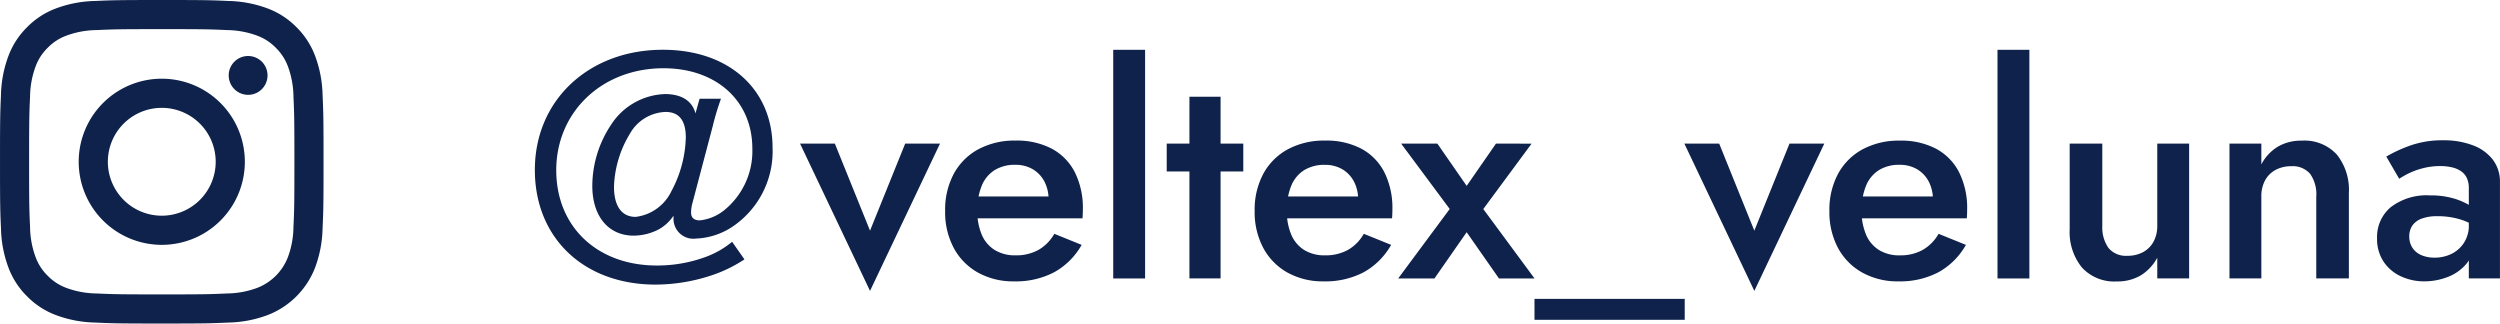 <svg xmlns="http://www.w3.org/2000/svg" width="221.761" height="28.699"><defs><clipPath id="a"><path data-name="長方形 432" fill="#0e224b" d="M0 0h28.699v28.699H0z"/></clipPath></defs><g data-name="グループ 461"><path data-name="パス 28477" d="m62.056 8.76-.364 1.3c-.286-1.118-1.248-1.716-2.7-1.716a5.918 5.918 0 0 0-4.792 2.73 9.833 9.833 0 0 0-1.66 5.408c0 2.7 1.43 4.42 3.666 4.42a4.874 4.874 0 0 0 2.21-.546 3.756 3.756 0 0 0 1.326-1.222v.26a1.764 1.764 0 0 0 2 1.768 6.3 6.3 0 0 0 3.096-.964 8.058 8.058 0 0 0 3.692-7.1c0-5.2-3.9-8.684-9.724-8.684-6.578 0-11.362 4.472-11.362 10.66 0 6.036 4.342 10.17 10.712 10.17a15.85 15.85 0 0 0 4.68-.728 12.434 12.434 0 0 0 3.2-1.508l-1.094-1.56a7.938 7.938 0 0 1-2.366 1.35 12.448 12.448 0 0 1-4.316.754c-5.278 0-8.918-3.432-8.918-8.45 0-5.174 4.056-9.048 9.516-9.048 4.68 0 7.878 2.886 7.878 7.124a6.749 6.749 0 0 1-2.548 5.512 4.165 4.165 0 0 1-2.106.858q-.78 0-.78-.7a3.176 3.176 0 0 1 .078-.676l1.846-6.994a22.9 22.9 0 0 1 .728-2.418ZM59.04 9.93q1.794 0 1.794 2.262a10.575 10.575 0 0 1-1.274 4.758 4.049 4.049 0 0 1-3.172 2.288c-1.248 0-1.924-.962-1.924-2.678a9.61 9.61 0 0 1 1.4-4.68 3.778 3.778 0 0 1 3.176-1.95Zm11.928 2.808 6.207 13.065 6.207-13.065h-3.087l-3.12 7.722-3.12-7.722Zm18.992 12.22a7.318 7.318 0 0 0 3.556-.812 6.308 6.308 0 0 0 2.431-2.424l-2.424-.982a3.776 3.776 0 0 1-1.423 1.436 4.085 4.085 0 0 1-2.008.475 3.449 3.449 0 0 1-1.856-.475 2.963 2.963 0 0 1-1.158-1.378 5.365 5.365 0 0 1-.387-2.181 5.6 5.6 0 0 1 .413-2.19 2.936 2.936 0 0 1 1.138-1.345 3.383 3.383 0 0 1 1.817-.462 2.99 2.99 0 0 1 1.55.39 2.741 2.741 0 0 1 1.033 1.088 3.44 3.44 0 0 1 .374 1.651 1.567 1.567 0 0 1-.084.452 1.877 1.877 0 0 1-.182.426l.871-1.2h-8.1v1.941h10.5q.013-.111.023-.338t.01-.449a7.079 7.079 0 0 0-.702-3.283 4.881 4.881 0 0 0-2.038-2.1 6.638 6.638 0 0 0-3.224-.728 6.779 6.779 0 0 0-3.305.77 5.387 5.387 0 0 0-2.177 2.171 6.742 6.742 0 0 0-.77 3.3 6.755 6.755 0 0 0 .762 3.28 5.447 5.447 0 0 0 2.143 2.184 6.423 6.423 0 0 0 3.217.783Zm8.788-20.54v20.28h2.827V4.418Zm4.745 8.32v2.47h6.792v-2.47Zm2.015-4.16v16.12h2.763V8.578Zm11.909 16.38a7.318 7.318 0 0 0 3.555-.812 6.308 6.308 0 0 0 2.428-2.425l-2.424-.982a3.776 3.776 0 0 1-1.424 1.437 4.085 4.085 0 0 1-2.008.475 3.449 3.449 0 0 1-1.856-.475 2.963 2.963 0 0 1-1.154-1.378 5.364 5.364 0 0 1-.387-2.181 5.6 5.6 0 0 1 .413-2.19 2.936 2.936 0 0 1 1.14-1.342 3.383 3.383 0 0 1 1.817-.462 2.99 2.99 0 0 1 1.55.39 2.741 2.741 0 0 1 1.033 1.085 3.44 3.44 0 0 1 .374 1.651 1.567 1.567 0 0 1-.084.452 1.877 1.877 0 0 1-.182.426l.871-1.2h-8.1v1.941h10.5q.013-.111.023-.338t.01-.449a7.079 7.079 0 0 0-.704-3.283 4.881 4.881 0 0 0-2.038-2.1 6.638 6.638 0 0 0-3.224-.728 6.779 6.779 0 0 0-3.305.77 5.387 5.387 0 0 0-2.177 2.171 6.742 6.742 0 0 0-.77 3.3 6.755 6.755 0 0 0 .76 3.273 5.447 5.447 0 0 0 2.146 2.191 6.423 6.423 0 0 0 3.217.783Zm15.283-12.22-2.6 3.75-2.6-3.75h-3.213l4.309 5.8-4.569 6.16h3.217l2.856-4.1 2.865 4.1h3.153l-4.544-6.156 4.284-5.8Zm3.417 15.632h13.325v-1.858h-13.325Zm13.293-15.632 6.208 13.065 6.207-13.065h-3.088l-3.12 7.722-3.117-7.722Zm18.99 12.22a7.318 7.318 0 0 0 3.555-.812 6.308 6.308 0 0 0 2.431-2.424l-2.425-.982a3.776 3.776 0 0 1-1.424 1.437 4.085 4.085 0 0 1-2.008.475 3.449 3.449 0 0 1-1.856-.475 2.963 2.963 0 0 1-1.153-1.379 5.364 5.364 0 0 1-.387-2.181 5.6 5.6 0 0 1 .413-2.19 2.936 2.936 0 0 1 1.137-1.345 3.383 3.383 0 0 1 1.817-.462 2.99 2.99 0 0 1 1.55.39 2.741 2.741 0 0 1 1.034 1.088 3.44 3.44 0 0 1 .374 1.651 1.567 1.567 0 0 1-.085.452 1.877 1.877 0 0 1-.182.426l.871-1.2h-8.1v1.941h10.5q.013-.111.023-.338t.01-.449a7.079 7.079 0 0 0-.705-3.279 4.881 4.881 0 0 0-2.038-2.1 6.638 6.638 0 0 0-3.224-.728 6.779 6.779 0 0 0-3.305.77 5.387 5.387 0 0 0-2.177 2.171 6.742 6.742 0 0 0-.77 3.3 6.755 6.755 0 0 0 .76 3.273 5.447 5.447 0 0 0 2.145 2.184 6.423 6.423 0 0 0 3.219.786Zm8.788-20.54v20.28h2.827V4.418Zm9.295 15.6v-7.28h-2.893v7.605a4.98 4.98 0 0 0 1.079 3.377 3.873 3.873 0 0 0 3.097 1.244 4.034 4.034 0 0 0 2.134-.539 4.137 4.137 0 0 0 1.459-1.566v1.839h2.827v-11.96h-2.827v7.28a2.906 2.906 0 0 1-.328 1.414 2.291 2.291 0 0 1-.926.929 2.859 2.859 0 0 1-1.4.328 2 2 0 0 1-1.677-.7 3.138 3.138 0 0 1-.542-1.971Zm18.98-2.6v7.28h2.893v-7.6a5 5 0 0 0-1.069-3.387 3.882 3.882 0 0 0-3.1-1.235 4.1 4.1 0 0 0-2.126.53 4 4 0 0 0-1.469 1.576v-1.844h-2.827v11.96h2.827v-7.28a2.906 2.906 0 0 1 .328-1.414 2.286 2.286 0 0 1 .93-.93 2.864 2.864 0 0 1 1.394-.328 2.023 2.023 0 0 1 1.677.679 3.124 3.124 0 0 1 .544 1.993Zm8.248 3.569a1.7 1.7 0 0 1 .267-.965 1.709 1.709 0 0 1 .822-.624 3.923 3.923 0 0 1 1.436-.221 6.857 6.857 0 0 1 1.921.263 5.6 5.6 0 0 1 1.7.829v-1.43a3.434 3.434 0 0 0-.8-.63 6 6 0 0 0-1.433-.614 7.24 7.24 0 0 0-2.08-.263 5.22 5.22 0 0 0-3.458 1.034 3.434 3.434 0 0 0-1.229 2.769 3.618 3.618 0 0 0 .579 2.077 3.7 3.7 0 0 0 1.537 1.3 4.854 4.854 0 0 0 2.07.445 5.713 5.713 0 0 0 2.057-.379 4.03 4.03 0 0 0 1.658-1.151 2.84 2.84 0 0 0 .66-1.914l-.418-1.56a2.841 2.841 0 0 1-.416 1.553 2.757 2.757 0 0 1-1.1 1 3.356 3.356 0 0 1-1.534.348 2.928 2.928 0 0 1-1.15-.215 1.75 1.75 0 0 1-.793-.64 1.781 1.781 0 0 1-.293-1.012Zm-.891-5.129a7.5 7.5 0 0 1 .8-.458 6.463 6.463 0 0 1 1.264-.468 6.079 6.079 0 0 1 1.583-.2 4.536 4.536 0 0 1 1.014.107 2.379 2.379 0 0 1 .809.338 1.52 1.52 0 0 1 .523.6 2.107 2.107 0 0 1 .182.926v7.995h2.762v-8.515a3.223 3.223 0 0 0-.64-2.031 4 4 0 0 0-1.775-1.268 7.2 7.2 0 0 0-2.61-.439 8.486 8.486 0 0 0-2.958.474 12.594 12.594 0 0 0-2.1.969Z" fill="#0e224b"/><g data-name="グループ 457"><g data-name="グループ 456" clip-path="url(#a)" fill="#0e224b"><path data-name="パス 28461" d="M14.349 2.585c3.831 0 4.285.015 5.8.084a7.939 7.939 0 0 1 2.665.494 4.447 4.447 0 0 1 1.65 1.073 4.447 4.447 0 0 1 1.073 1.65 7.94 7.94 0 0 1 .494 2.664c.069 1.513.084 1.967.084 5.8s-.015 4.285-.084 5.8a7.94 7.94 0 0 1-.494 2.664 4.752 4.752 0 0 1-2.723 2.723 7.939 7.939 0 0 1-2.665.494c-1.513.069-1.967.084-5.8.084s-4.285-.015-5.8-.084a7.939 7.939 0 0 1-2.665-.494 4.447 4.447 0 0 1-1.65-1.073 4.447 4.447 0 0 1-1.073-1.65 7.941 7.941 0 0 1-.494-2.664c-.069-1.513-.084-1.967-.084-5.8s.015-4.285.084-5.8a7.941 7.941 0 0 1 .494-2.664 4.447 4.447 0 0 1 1.073-1.65 4.447 4.447 0 0 1 1.65-1.073 7.939 7.939 0 0 1 2.667-.494c1.513-.069 1.967-.084 5.8-.084m0-2.585c-3.9 0-4.386.017-5.916.086A10.533 10.533 0 0 0 4.95.753a7.034 7.034 0 0 0-2.542 1.655A7.034 7.034 0 0 0 .753 4.95a10.532 10.532 0 0 0-.667 3.483C.017 9.964.001 10.452.001 14.349s.017 4.386.086 5.916a10.532 10.532 0 0 0 .667 3.483 7.034 7.034 0 0 0 1.654 2.542 7.034 7.034 0 0 0 2.541 1.655 10.533 10.533 0 0 0 3.483.667c1.53.07 2.019.086 5.916.086s4.386-.017 5.916-.086a10.533 10.533 0 0 0 3.483-.667 7.337 7.337 0 0 0 4.2-4.2 10.532 10.532 0 0 0 .667-3.483c.07-1.531.086-2.019.086-5.916s-.016-4.386-.086-5.916a10.532 10.532 0 0 0-.667-3.483 7.035 7.035 0 0 0-1.655-2.542A7.034 7.034 0 0 0 23.749.753a10.533 10.533 0 0 0-3.484-.667C18.735.017 18.246 0 14.349 0"/><path data-name="パス 28462" d="M14.35 6.981a7.369 7.369 0 1 0 7.369 7.369 7.369 7.369 0 0 0-7.369-7.369m0 12.152a4.783 4.783 0 1 1 4.783-4.783 4.783 4.783 0 0 1-4.783 4.783"/><path data-name="パス 28463" d="M23.731 6.69a1.722 1.722 0 1 1-1.722-1.722 1.722 1.722 0 0 1 1.722 1.722"/></g></g></g></svg>